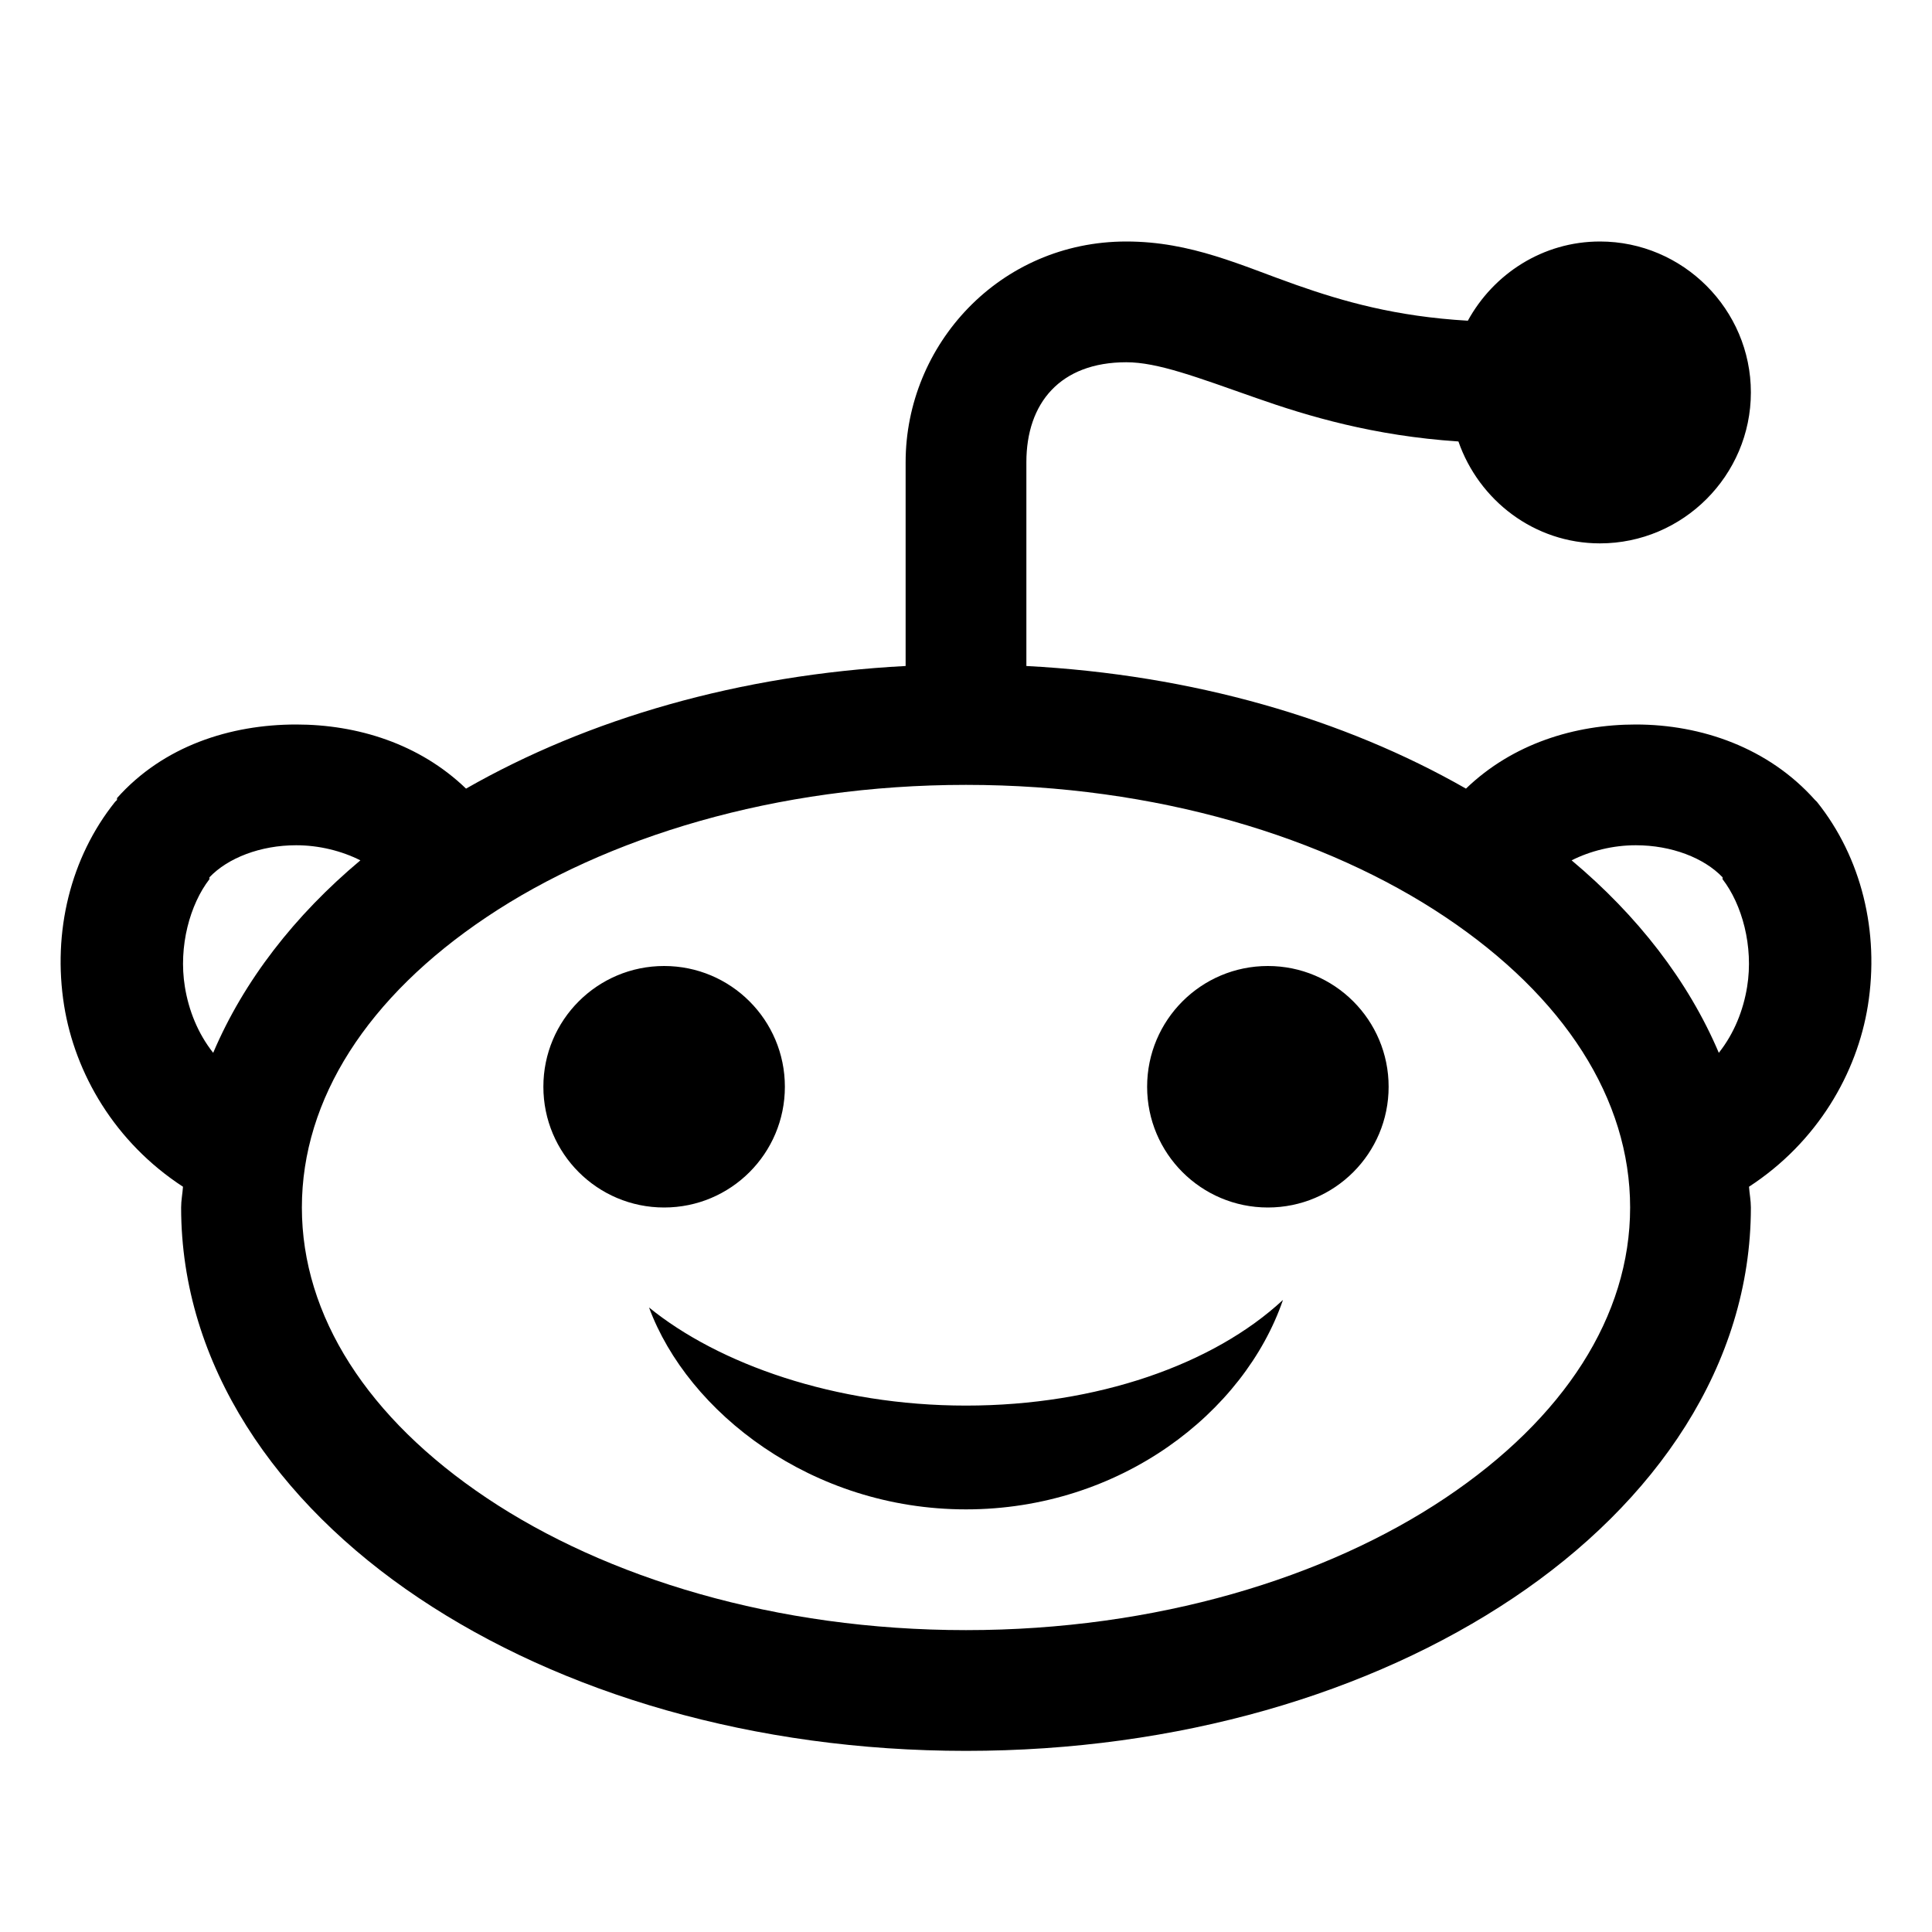<?xml version="1.0" encoding="utf-8"?><!-- Uploaded to: SVG Repo, www.svgrepo.com, Generator: SVG Repo Mixer Tools -->
<svg fill="#000000" width="800px" height="800px" viewBox="0 0 32 32" xmlns="http://www.w3.org/2000/svg"><path d="M 18.656 4 C 16.559 4 15 5.707 15 7.656 L 15 11.031 C 12.242 11.176 9.742 11.906 7.719 13.062 C 6.945 12.316 5.914 12 4.906 12 C 3.816 12 2.707 12.355 1.938 13.219 L 1.938 13.25 L 1.906 13.281 C 1.168 14.203 0.867 15.434 1.062 16.656 C 1.242 17.777 1.898 18.918 3.031 19.656 C 3.023 19.77 3 19.883 3 20 C 3 22.605 4.574 24.887 6.938 26.469 C 9.301 28.051 12.488 29 16 29 C 19.512 29 22.699 28.051 25.062 26.469 C 27.426 24.887 29 22.605 29 20 C 29 19.883 28.977 19.77 28.969 19.656 C 30.102 18.918 30.758 17.777 30.938 16.656 C 31.133 15.434 30.832 14.203 30.094 13.281 L 30.062 13.25 C 29.293 12.387 28.184 12 27.094 12 C 26.086 12 25.055 12.316 24.281 13.062 C 22.258 11.906 19.758 11.176 17 11.031 L 17 7.656 C 17 6.676 17.559 6 18.656 6 C 19.176 6 19.82 6.246 20.812 6.594 C 21.656 6.891 22.75 7.219 24.156 7.312 C 24.496 8.289 25.414 9 26.5 9 C 27.875 9 29 7.875 29 6.5 C 29 5.125 27.875 4 26.5 4 C 25.555 4 24.738 4.535 24.312 5.312 C 23.113 5.242 22.246 4.992 21.469 4.719 C 20.566 4.402 19.734 4 18.656 4 Z M 16 13 C 19.152 13 21.965 13.867 23.938 15.188 C 25.91 16.508 27 18.203 27 20 C 27 21.797 25.91 23.492 23.938 24.812 C 21.965 26.133 19.152 27 16 27 C 12.848 27 10.035 26.133 8.062 24.812 C 6.09 23.492 5 21.797 5 20 C 5 18.203 6.09 16.508 8.062 15.188 C 10.035 13.867 12.848 13 16 13 Z M 4.906 14 C 5.285 14 5.66 14.094 5.969 14.25 C 4.883 15.16 4.039 16.242 3.531 17.438 C 3.277 17.117 3.125 16.734 3.062 16.344 C 2.953 15.672 3.148 14.977 3.469 14.562 C 3.473 14.555 3.465 14.539 3.469 14.531 C 3.773 14.211 4.312 14 4.906 14 Z M 27.094 14 C 27.688 14 28.227 14.211 28.531 14.531 C 28.535 14.535 28.527 14.559 28.531 14.562 C 28.852 14.977 29.047 15.672 28.938 16.344 C 28.875 16.734 28.723 17.117 28.469 17.438 C 27.961 16.242 27.117 15.16 26.031 14.25 C 26.34 14.094 26.715 14 27.094 14 Z M 11 16 C 9.895 16 9 16.895 9 18 C 9 19.105 9.895 20 11 20 C 12.105 20 13 19.105 13 18 C 13 16.895 12.105 16 11 16 Z M 21 16 C 19.895 16 19 16.895 19 18 C 19 19.105 19.895 20 21 20 C 22.105 20 23 19.105 23 18 C 23 16.895 22.105 16 21 16 Z M 21.25 21.531 C 20.102 22.598 18.172 23.281 16 23.281 C 13.828 23.281 11.898 22.59 10.75 21.656 C 11.391 23.391 13.445 25 16 25 C 18.555 25 20.609 23.398 21.25 21.531 Z"/></svg>